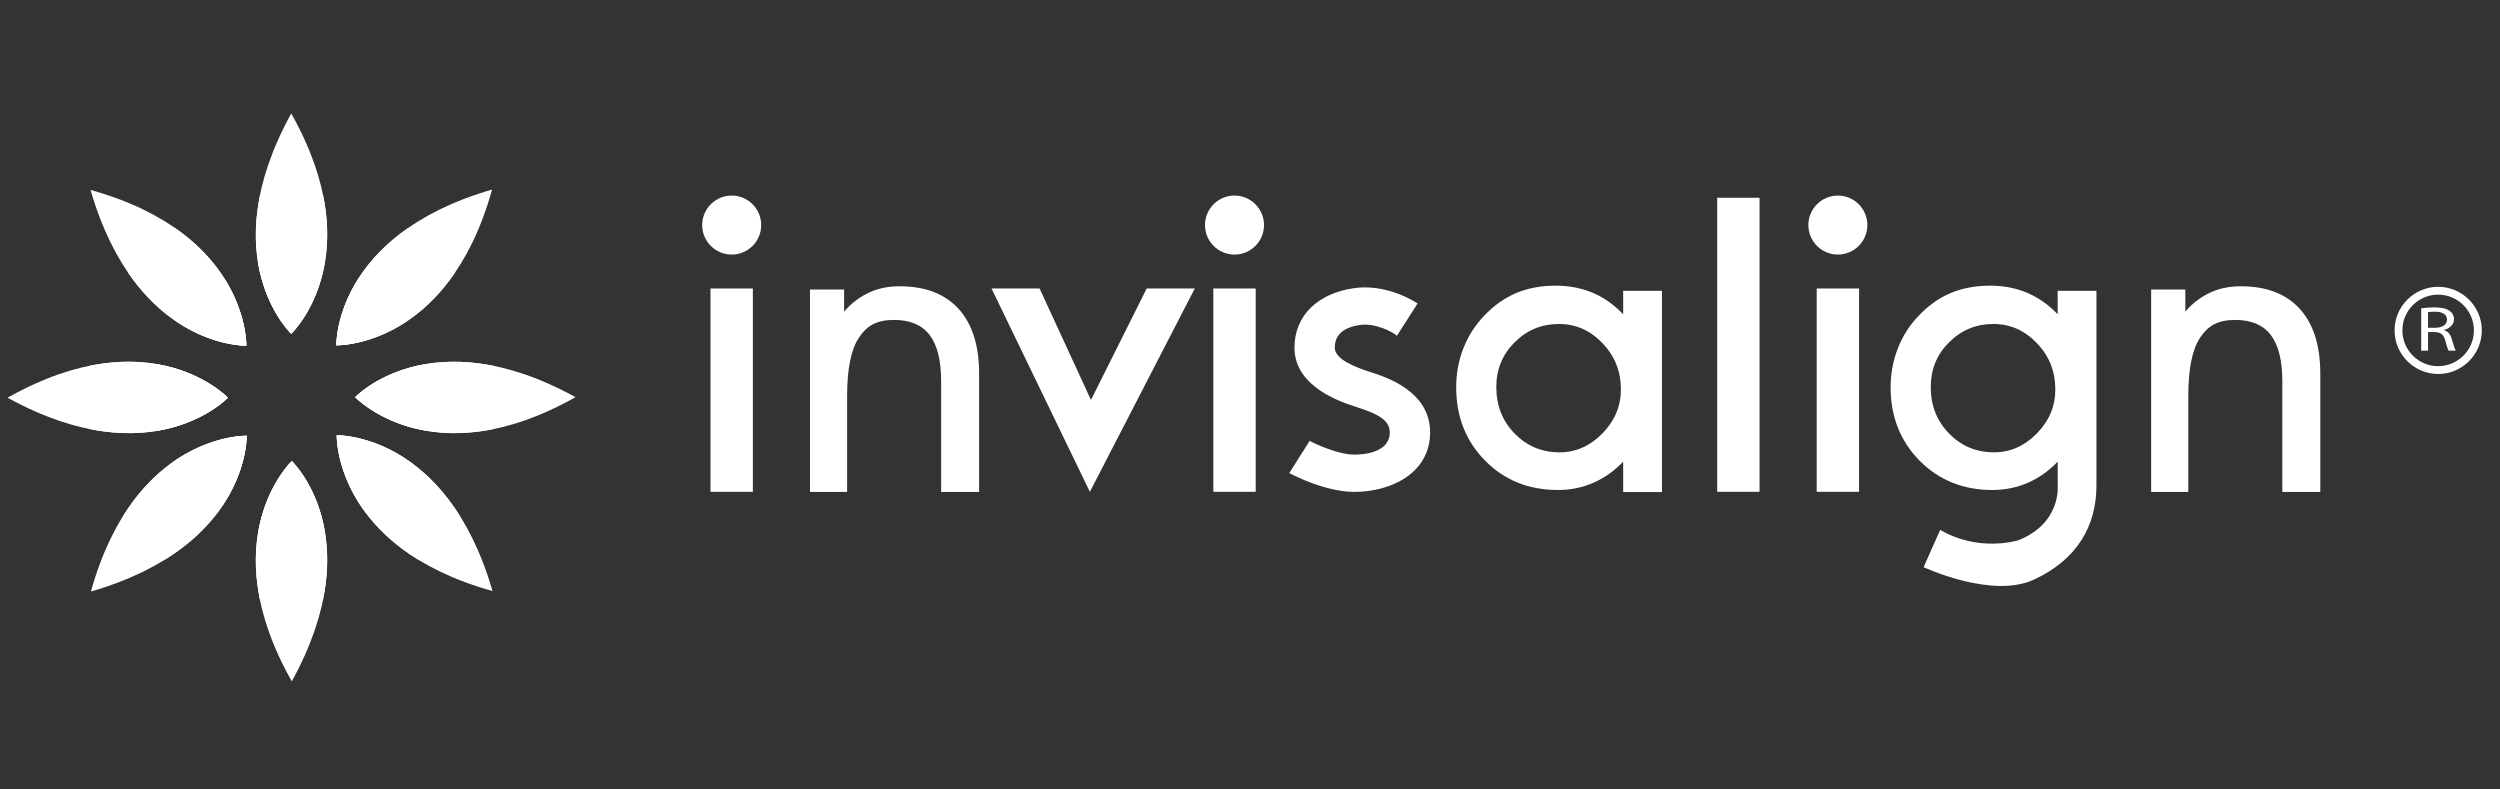 <?xml version="1.0" encoding="UTF-8"?>
<svg xmlns="http://www.w3.org/2000/svg" xmlns:xlink="http://www.w3.org/1999/xlink" version="1.1" id="Layer_1" x="0px" y="0px" width="171px" height="54px" viewBox="0 0 171 54" xml:space="preserve">
<rect x="0" y="0" width="171" height="54" fill="#333333" stroke="none"/>
<g>
	<g>
		<g>
			<g>
				<path fill="#FFFFFF" d="M23.032,29.774c0,0-0.208,7.634,10.657,10.653C30.541,29.57,23.032,29.774,23.032,29.774z"></path>
				<path fill="#FFFFFF" d="M16.849,23.646c0,0,0.208-7.63-10.656-10.655C9.338,23.851,16.849,23.646,16.849,23.646z"></path>
			</g>
			<g>
				<g>
					<path fill="#FFFFFF" d="M19.958,31.539c0,0-5.542,5.248,0,15.066C25.416,36.701,19.958,31.539,19.958,31.539z"></path>
					<path fill="#FFFFFF" d="M19.92,22.831c0,0,5.543-5.249,0-15.069C14.464,17.668,19.92,22.831,19.92,22.831z"></path>
				</g>
				<g>
					<path fill="#FFFFFF" d="M24.294,27.166c0,0,5.248,5.542,15.069,0C29.457,21.709,24.294,27.166,24.294,27.166z"></path>
					<path fill="#FFFFFF" d="M15.587,27.204c0,0-5.248-5.543-15.069,0C10.422,32.658,15.587,27.204,15.587,27.204z"></path>
				</g>
			</g>
			<g>
				<path fill="#FFFFFF" d="M23.006,23.619c0,0,7.629,0.208,10.654-10.655C22.799,16.11,23.006,23.619,23.006,23.619z"></path>
				<path fill="#FFFFFF" d="M16.874,29.805c0,0-7.63-0.211-10.655,10.654C17.083,37.314,16.874,29.805,16.874,29.805z"></path>
			</g>
		</g>
		<g>
			<path fill="#FFFFFF" d="M31.437,35.26c-3.54-5.611-8.405-5.485-8.405-5.485s-0.132,4.979,5.546,8.491     C29.673,37.408,30.636,36.4,31.437,35.26z"></path>
			<path fill="#FFFFFF" d="M16.849,23.646c0,0,0.12-4.571-4.865-8.042c-1.227,0.845-2.313,1.878-3.216,3.06     C12.273,23.771,16.849,23.646,16.849,23.646z"></path>
			<path fill="#FFFFFF" d="M19.958,31.539c0,0-3.468,3.293-2.167,9.537c0.701,0.105,1.418,0.162,2.148,0.162     c0.729,0,1.445-0.057,2.144-0.162C23.384,34.791,19.958,31.539,19.958,31.539z"></path>
			<path fill="#FFFFFF" d="M19.92,22.831c0,0,3.47-3.294,2.167-9.536c-0.701-0.108-1.418-0.165-2.147-0.165     c-0.729,0-1.445,0.057-2.144,0.165C16.494,19.581,19.92,22.831,19.92,22.831z"></path>
			<path fill="#FFFFFF" d="M24.294,27.166c0,0,3.291,3.467,9.535,2.167c0.109-0.697,0.164-1.416,0.164-2.147     c0-0.73-0.054-1.445-0.164-2.146C27.544,23.742,24.294,27.166,24.294,27.166z"></path>
			<path fill="#FFFFFF" d="M15.587,27.204c0,0-3.291-3.468-9.536-2.167c-0.108,0.701-0.163,1.419-0.163,2.148     c0,0.728,0.055,1.444,0.163,2.146C12.335,30.631,15.587,27.204,15.587,27.204z"></path>
			<path fill="#FFFFFF" d="M23.006,23.619c0,0,4.63,0.124,8.106-4.954c-0.903-1.181-1.984-2.217-3.213-3.06     C22.884,19.099,23.006,23.619,23.006,23.619z"></path>
			<path fill="#FFFFFF" d="M16.874,29.805c0,0-4.926-0.131-8.432,5.457c0.801,1.135,1.766,2.148,2.859,3.004     C17.009,34.719,16.874,29.805,16.874,29.805z"></path>
		</g>
		<g>
			<path fill="#FFFFFF" d="M28.205,31.707c-2.702-1.996-5.175-1.933-5.175-1.933s-0.064,2.573,2.007,5.325     C26.354,34.248,27.448,33.084,28.205,31.707z"></path>
			<path fill="#FFFFFF" d="M16.849,23.646c0,0,0.053-2.173-1.541-4.657c-1.3,0.737-2.408,1.77-3.228,3.009     C14.618,23.702,16.849,23.646,16.849,23.646z"></path>
			<g>
				<path fill="#FFFFFF" d="M19.958,31.539c0,0-1.719,1.633-2.281,4.783c0.727,0.178,1.482,0.283,2.264,0.283      c0.784,0,1.542-0.107,2.272-0.287C21.665,33.158,19.958,31.539,19.958,31.539z"></path>
				<path fill="#FFFFFF" d="M19.92,22.831c0,0,1.721-1.635,2.283-4.783c-0.727-0.177-1.481-0.285-2.263-0.285      c-0.786,0-1.543,0.108-2.273,0.287C18.217,21.212,19.92,22.831,19.92,22.831z"></path>
			</g>
			<g>
				<path fill="#FFFFFF" d="M29.073,24.912c-3.161,0.549-4.778,2.254-4.778,2.254s1.635,1.721,4.782,2.282      c0.179-0.726,0.284-1.481,0.284-2.262C29.359,26.398,29.254,25.64,29.073,24.912z"></path>
				<path fill="#FFFFFF" d="M15.587,27.204c0,0-1.635-1.721-4.781-2.282c-0.179,0.728-0.287,1.482-0.287,2.264      c0,0.785,0.108,1.543,0.289,2.272C13.967,28.908,15.587,27.204,15.587,27.204z"></path>
			</g>
			<path fill="#FFFFFF" d="M24.564,18.984c-1.612,2.48-1.558,4.635-1.558,4.635s2.25,0.057,4.79-1.629     C26.973,20.751,25.865,19.718,24.564,18.984z"></path>
			<path fill="#FFFFFF" d="M16.874,29.805c0,0-2.494-0.068-5.197,1.906c0.757,1.381,1.852,2.545,3.17,3.391     C16.938,32.35,16.874,29.805,16.874,29.805z"></path>
		</g>
	</g>
	<g>
		<g>
			<path fill="#FFFFFF" d="M111.025,33.658v-2.08c-0.611,0.639-1.294,1.121-2.049,1.447c-0.753,0.328-1.556,0.49-2.411,0.49     c-2,0-3.658-0.666-4.98-2.004c-1.323-1.34-1.981-3.016-1.981-5.024c0-0.937,0.162-1.827,0.493-2.667     c0.332-0.84,0.804-1.58,1.414-2.217c0.669-0.706,1.401-1.223,2.194-1.558c0.796-0.335,1.699-0.505,2.714-0.505     c0.915,0,1.751,0.164,2.52,0.485c0.764,0.324,1.459,0.815,2.087,1.469v-1.602h2.652v13.765H111.025z M102.347,26.469     c0,1.268,0.417,2.33,1.253,3.186c0.84,0.855,1.861,1.285,3.076,1.285c1.105,0,2.082-0.43,2.926-1.289     c0.843-0.861,1.268-1.867,1.268-3.021c0-1.227-0.419-2.278-1.258-3.154c-0.835-0.878-1.83-1.316-2.981-1.316     c-1.181,0-2.19,0.416-3.03,1.253C102.764,24.245,102.347,25.264,102.347,26.469z"></path>
			<path fill="#FFFFFF" d="M139.143,39.637c-2.892,1.355-7.568-0.844-7.568-0.844l1.137-2.553c0,0,2.241,1.506,5.332,0.721     c2.972-1.178,2.702-3.754,2.702-3.754v-1.629c-0.612,0.639-1.294,1.121-2.05,1.447c-0.756,0.328-1.561,0.49-2.414,0.49     c-1.997,0-3.658-0.666-4.979-2.004c-1.321-1.34-1.984-3.016-1.984-5.024c0-0.937,0.167-1.827,0.498-2.667     c0.327-0.84,0.8-1.58,1.414-2.217c0.669-0.706,1.398-1.223,2.193-1.558c0.794-0.335,1.699-0.505,2.715-0.505     c0.91,0,1.748,0.164,2.512,0.485c0.769,0.324,1.463,0.815,2.093,1.469v-1.602h2.653c0,0,0,11.988,0,13.314     C143.396,35.99,142.061,38.275,139.143,39.637z M132.063,26.469c0,1.268,0.417,2.33,1.255,3.186     c0.836,0.855,1.861,1.285,3.072,1.285c1.105,0,2.082-0.43,2.928-1.289c0.844-0.861,1.266-1.867,1.266-3.021     c0-1.227-0.417-2.278-1.258-3.154c-0.835-0.878-1.83-1.316-2.977-1.316c-1.188,0-2.195,0.416-3.031,1.253     C132.479,24.245,132.063,25.264,132.063,26.469z"></path>
			<path fill="#FFFFFF" d="M149.682,33.65h-2.543V19.804h2.337v1.51c0.501-0.596,1.123-1.037,1.728-1.313     c0.604-0.279,1.296-0.419,2.069-0.419c1.754,0,3.096,0.516,4.031,1.545s1.404,2.505,1.404,4.428v8.095h-2.597v-7.574     c0-1.423-0.263-2.475-0.79-3.165c-0.524-0.687-1.337-1.028-2.437-1.028c-1.195,0-1.859,0.404-2.396,1.213     c-0.542,0.807-0.81,2.144-0.81,4.006v6.547H149.682z"></path>
			<path fill="#FFFFFF" d="M57.946,33.65h-2.543V19.804h2.334v1.51c0.502-0.596,1.124-1.037,1.729-1.313     c0.603-0.279,1.291-0.419,2.072-0.419c1.75,0,3.093,0.516,4.029,1.545c0.935,1.029,1.405,2.505,1.405,4.428v8.095h-2.598v-7.574     c0-1.423-0.261-2.475-0.789-3.165c-0.526-0.687-1.337-1.028-2.438-1.028c-1.198,0-1.86,0.404-2.397,1.213     c-0.539,0.807-0.807,2.144-0.807,4.006v6.547H57.946z"></path>
			<g>
				<path fill="#FFFFFF" d="M124.263,33.641V19.732h2.897v13.908H124.263z"></path>
				<circle fill="#FFFFFF" cx="125.71" cy="15.395" r="2.018"></circle>
			</g>
			<path fill="#FFFFFF" d="M117.457,33.641V13.526h2.896v20.113h-2.896V33.641z"></path>
			<path fill="#FFFFFF" d="M82.991,33.641V19.732h2.899v13.908H82.991z"></path>
			<circle fill="#FFFFFF" cx="84.44" cy="15.395" r="2.018"></circle>
			<path fill="#FFFFFF" d="M48.599,33.641V19.732h2.896v13.908H48.599z"></path>
			<circle fill="#FFFFFF" cx="50.048" cy="15.395" r="2.018"></circle>
			<polygon fill="#FFFFFF" points="67.818,19.73 71.107,19.73 74.622,27.358 78.435,19.73 81.725,19.73 74.547,33.641    "></polygon>
			<path fill="#FFFFFF" d="M93.708,25.44c-1.034-0.333-2.41-0.868-2.41-1.663c0-0.872,0.59-1.394,1.756-1.552     c0.998-0.136,2.19,0.454,2.492,0.744l1.417-2.21c-1.012-0.662-2.679-1.28-4.312-1.054c-2.537,0.347-4.11,1.907-4.11,4.073     c0,2.7,3.207,3.729,4.26,4.068c1.668,0.53,2.257,0.986,2.257,1.733c0,1.409-1.849,1.517-2.416,1.517     c-1.067,0-2.574-0.678-3.063-0.939l-1.392,2.199c0.245,0.133,2.452,1.289,4.454,1.289c2.493,0,5.179-1.275,5.179-4.068     C97.819,26.759,94.832,25.8,93.708,25.44z"></path>
		</g>
		<g>
			<g>
				<path fill="#FFFFFF" d="M166.768,19.618c-1.641,0-2.979,1.341-2.979,2.979c0,1.646,1.339,2.984,2.979,2.984      c1.647,0,2.987-1.339,2.987-2.984C169.755,20.959,168.415,19.618,166.768,19.618z M169.215,22.598      c0,1.349-1.098,2.448-2.447,2.448c-1.348,0-2.445-1.098-2.445-2.448c0-1.348,1.098-2.445,2.445-2.445      C168.117,20.153,169.215,21.25,169.215,22.598z"></path>
			</g>
			<path fill="#FFFFFF" d="M165.61,21.088c0.236-0.035,0.578-0.063,0.897-0.063c0.501,0,0.83,0.078,1.059,0.246     c0.178,0.124,0.288,0.327,0.288,0.557c0,0.384-0.311,0.638-0.687,0.745v0.012c0.275,0.077,0.442,0.289,0.53,0.59     c0.118,0.412,0.205,0.694,0.28,0.809h-0.488c-0.06-0.082-0.142-0.334-0.237-0.7c-0.107-0.407-0.306-0.56-0.729-0.571h-0.445     v1.271h-0.468V21.088L165.61,21.088z M166.078,22.421h0.481c0.498,0,0.817-0.218,0.817-0.557c0-0.378-0.34-0.544-0.833-0.544     c-0.229,0-0.384,0.017-0.468,0.034v1.067H166.078z"></path>
		</g>
	</g>
</g>
</svg>
